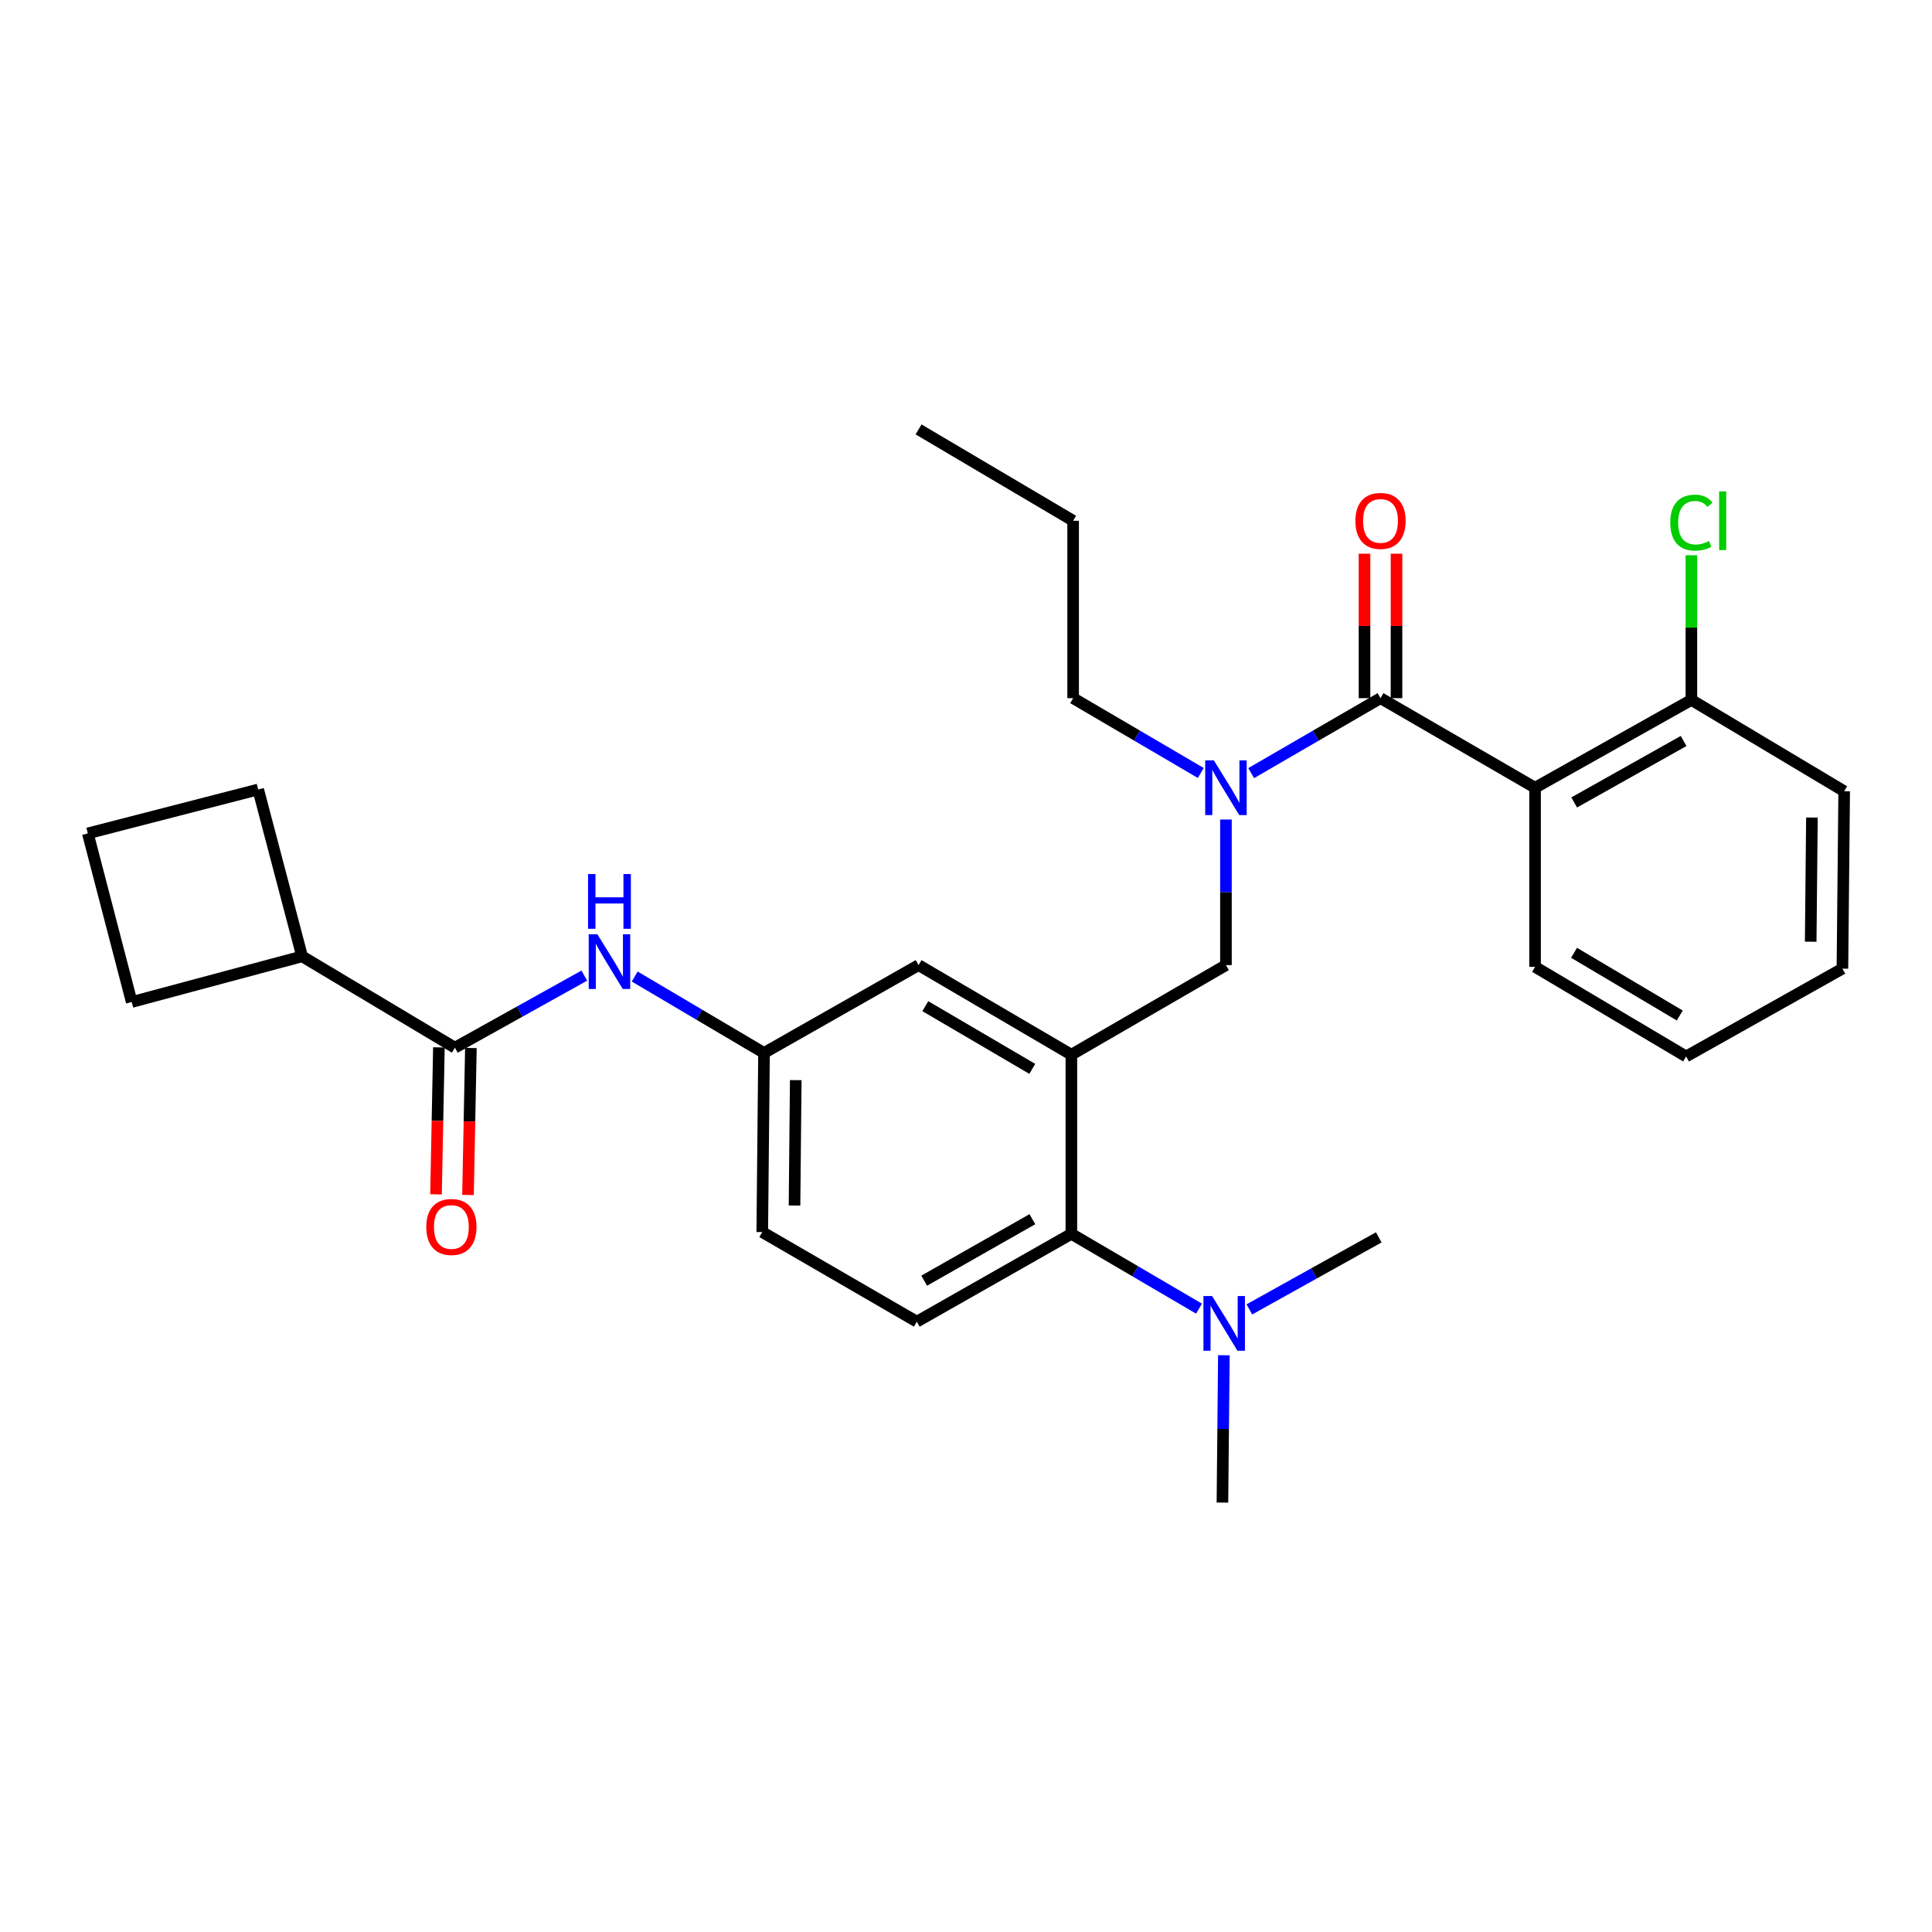 <?xml version='1.0' encoding='iso-8859-1'?>
<svg version='1.1' baseProfile='full'
              xmlns='http://www.w3.org/2000/svg'
                      xmlns:rdkit='http://www.rdkit.org/xml'
                      xmlns:xlink='http://www.w3.org/1999/xlink'
                  xml:space='preserve'
width='1000px' height='1000px' viewBox='0 0 1000 1000'>
<!-- END OF HEADER -->
<rect style='opacity:1.0;fill:#FFFFFF;stroke:none' width='1000' height='1000' x='0' y='0'> </rect>
<path class='bond-0' d='M 302.426,504.983 L 268.941,523.63' style='fill:none;fill-rule:evenodd;stroke:#0000FF;stroke-width:6px;stroke-linecap:butt;stroke-linejoin:miter;stroke-opacity:1' />
<path class='bond-0' d='M 268.941,523.63 L 235.456,542.277' style='fill:none;fill-rule:evenodd;stroke:#000000;stroke-width:6px;stroke-linecap:butt;stroke-linejoin:miter;stroke-opacity:1' />
<path class='bond-1' d='M 328.518,505.447 L 361.986,525.223' style='fill:none;fill-rule:evenodd;stroke:#0000FF;stroke-width:6px;stroke-linecap:butt;stroke-linejoin:miter;stroke-opacity:1' />
<path class='bond-1' d='M 361.986,525.223 L 395.454,545' style='fill:none;fill-rule:evenodd;stroke:#000000;stroke-width:6px;stroke-linecap:butt;stroke-linejoin:miter;stroke-opacity:1' />
<path class='bond-2' d='M 156.368,495.004 L 133.633,408.638' style='fill:none;fill-rule:evenodd;stroke:#000000;stroke-width:6px;stroke-linecap:butt;stroke-linejoin:miter;stroke-opacity:1' />
<path class='bond-3' d='M 156.368,495.004 L 68.18,518.64' style='fill:none;fill-rule:evenodd;stroke:#000000;stroke-width:6px;stroke-linecap:butt;stroke-linejoin:miter;stroke-opacity:1' />
<path class='bond-4' d='M 156.368,495.004 L 235.456,542.277' style='fill:none;fill-rule:evenodd;stroke:#000000;stroke-width:6px;stroke-linecap:butt;stroke-linejoin:miter;stroke-opacity:1' />
<path class='bond-5' d='M 227.177,542.114 L 226.429,580.156' style='fill:none;fill-rule:evenodd;stroke:#000000;stroke-width:6px;stroke-linecap:butt;stroke-linejoin:miter;stroke-opacity:1' />
<path class='bond-5' d='M 226.429,580.156 L 225.682,618.199' style='fill:none;fill-rule:evenodd;stroke:#FF0000;stroke-width:6px;stroke-linecap:butt;stroke-linejoin:miter;stroke-opacity:1' />
<path class='bond-5' d='M 243.735,542.439 L 242.987,580.482' style='fill:none;fill-rule:evenodd;stroke:#000000;stroke-width:6px;stroke-linecap:butt;stroke-linejoin:miter;stroke-opacity:1' />
<path class='bond-5' d='M 242.987,580.482 L 242.24,618.524' style='fill:none;fill-rule:evenodd;stroke:#FF0000;stroke-width:6px;stroke-linecap:butt;stroke-linejoin:miter;stroke-opacity:1' />
<path class='bond-6' d='M 45.455,431.364 L 68.18,518.64' style='fill:none;fill-rule:evenodd;stroke:#000000;stroke-width:6px;stroke-linecap:butt;stroke-linejoin:miter;stroke-opacity:1' />
<path class='bond-7' d='M 45.455,431.364 L 133.633,408.638' style='fill:none;fill-rule:evenodd;stroke:#000000;stroke-width:6px;stroke-linecap:butt;stroke-linejoin:miter;stroke-opacity:1' />
<path class='bond-8' d='M 794.547,407.727 L 875.457,362.277' style='fill:none;fill-rule:evenodd;stroke:#000000;stroke-width:6px;stroke-linecap:butt;stroke-linejoin:miter;stroke-opacity:1' />
<path class='bond-8' d='M 814.795,415.349 L 871.432,383.533' style='fill:none;fill-rule:evenodd;stroke:#000000;stroke-width:6px;stroke-linecap:butt;stroke-linejoin:miter;stroke-opacity:1' />
<path class='bond-9' d='M 794.547,407.727 L 794.547,500.451' style='fill:none;fill-rule:evenodd;stroke:#000000;stroke-width:6px;stroke-linecap:butt;stroke-linejoin:miter;stroke-opacity:1' />
<path class='bond-10' d='M 794.547,407.727 L 714.548,361.366' style='fill:none;fill-rule:evenodd;stroke:#000000;stroke-width:6px;stroke-linecap:butt;stroke-linejoin:miter;stroke-opacity:1' />
<path class='bond-11' d='M 634.549,424.183 L 634.549,461.866' style='fill:none;fill-rule:evenodd;stroke:#0000FF;stroke-width:6px;stroke-linecap:butt;stroke-linejoin:miter;stroke-opacity:1' />
<path class='bond-11' d='M 634.549,461.866 L 634.549,499.549' style='fill:none;fill-rule:evenodd;stroke:#000000;stroke-width:6px;stroke-linecap:butt;stroke-linejoin:miter;stroke-opacity:1' />
<path class='bond-12' d='M 647.601,400.164 L 681.075,380.765' style='fill:none;fill-rule:evenodd;stroke:#0000FF;stroke-width:6px;stroke-linecap:butt;stroke-linejoin:miter;stroke-opacity:1' />
<path class='bond-12' d='M 681.075,380.765 L 714.548,361.366' style='fill:none;fill-rule:evenodd;stroke:#000000;stroke-width:6px;stroke-linecap:butt;stroke-linejoin:miter;stroke-opacity:1' />
<path class='bond-13' d='M 621.517,400.089 L 588.485,380.727' style='fill:none;fill-rule:evenodd;stroke:#0000FF;stroke-width:6px;stroke-linecap:butt;stroke-linejoin:miter;stroke-opacity:1' />
<path class='bond-13' d='M 588.485,380.727 L 555.452,361.366' style='fill:none;fill-rule:evenodd;stroke:#000000;stroke-width:6px;stroke-linecap:butt;stroke-linejoin:miter;stroke-opacity:1' />
<path class='bond-14' d='M 722.829,361.366 L 722.829,323.983' style='fill:none;fill-rule:evenodd;stroke:#000000;stroke-width:6px;stroke-linecap:butt;stroke-linejoin:miter;stroke-opacity:1' />
<path class='bond-14' d='M 722.829,323.983 L 722.829,286.599' style='fill:none;fill-rule:evenodd;stroke:#FF0000;stroke-width:6px;stroke-linecap:butt;stroke-linejoin:miter;stroke-opacity:1' />
<path class='bond-14' d='M 706.268,361.366 L 706.268,323.983' style='fill:none;fill-rule:evenodd;stroke:#000000;stroke-width:6px;stroke-linecap:butt;stroke-linejoin:miter;stroke-opacity:1' />
<path class='bond-14' d='M 706.268,323.983 L 706.268,286.599' style='fill:none;fill-rule:evenodd;stroke:#FF0000;stroke-width:6px;stroke-linecap:butt;stroke-linejoin:miter;stroke-opacity:1' />
<path class='bond-15' d='M 875.457,362.277 L 875.457,324.839' style='fill:none;fill-rule:evenodd;stroke:#000000;stroke-width:6px;stroke-linecap:butt;stroke-linejoin:miter;stroke-opacity:1' />
<path class='bond-15' d='M 875.457,324.839 L 875.457,287.402' style='fill:none;fill-rule:evenodd;stroke:#00CC00;stroke-width:6px;stroke-linecap:butt;stroke-linejoin:miter;stroke-opacity:1' />
<path class='bond-16' d='M 875.457,362.277 L 954.545,409.549' style='fill:none;fill-rule:evenodd;stroke:#000000;stroke-width:6px;stroke-linecap:butt;stroke-linejoin:miter;stroke-opacity:1' />
<path class='bond-17' d='M 555.452,361.366 L 555.452,269.544' style='fill:none;fill-rule:evenodd;stroke:#000000;stroke-width:6px;stroke-linecap:butt;stroke-linejoin:miter;stroke-opacity:1' />
<path class='bond-18' d='M 634.549,499.549 L 554.541,545.911' style='fill:none;fill-rule:evenodd;stroke:#000000;stroke-width:6px;stroke-linecap:butt;stroke-linejoin:miter;stroke-opacity:1' />
<path class='bond-19' d='M 555.452,269.544 L 475.453,222.271' style='fill:none;fill-rule:evenodd;stroke:#000000;stroke-width:6px;stroke-linecap:butt;stroke-linejoin:miter;stroke-opacity:1' />
<path class='bond-20' d='M 632.728,777.729 L 633.102,739.602' style='fill:none;fill-rule:evenodd;stroke:#000000;stroke-width:6px;stroke-linecap:butt;stroke-linejoin:miter;stroke-opacity:1' />
<path class='bond-20' d='M 633.102,739.602 L 633.477,701.474' style='fill:none;fill-rule:evenodd;stroke:#0000FF;stroke-width:6px;stroke-linecap:butt;stroke-linejoin:miter;stroke-opacity:1' />
<path class='bond-21' d='M 646.667,677.742 L 680.152,659.099' style='fill:none;fill-rule:evenodd;stroke:#0000FF;stroke-width:6px;stroke-linecap:butt;stroke-linejoin:miter;stroke-opacity:1' />
<path class='bond-21' d='M 680.152,659.099 L 713.637,640.456' style='fill:none;fill-rule:evenodd;stroke:#000000;stroke-width:6px;stroke-linecap:butt;stroke-linejoin:miter;stroke-opacity:1' />
<path class='bond-22' d='M 620.606,677.358 L 587.574,657.996' style='fill:none;fill-rule:evenodd;stroke:#0000FF;stroke-width:6px;stroke-linecap:butt;stroke-linejoin:miter;stroke-opacity:1' />
<path class='bond-22' d='M 587.574,657.996 L 554.541,638.634' style='fill:none;fill-rule:evenodd;stroke:#000000;stroke-width:6px;stroke-linecap:butt;stroke-linejoin:miter;stroke-opacity:1' />
<path class='bond-23' d='M 395.454,545 L 394.543,637.723' style='fill:none;fill-rule:evenodd;stroke:#000000;stroke-width:6px;stroke-linecap:butt;stroke-linejoin:miter;stroke-opacity:1' />
<path class='bond-23' d='M 411.877,559.071 L 411.24,623.978' style='fill:none;fill-rule:evenodd;stroke:#000000;stroke-width:6px;stroke-linecap:butt;stroke-linejoin:miter;stroke-opacity:1' />
<path class='bond-24' d='M 395.454,545 L 475.453,499.549' style='fill:none;fill-rule:evenodd;stroke:#000000;stroke-width:6px;stroke-linecap:butt;stroke-linejoin:miter;stroke-opacity:1' />
<path class='bond-25' d='M 394.543,637.723 L 474.542,684.094' style='fill:none;fill-rule:evenodd;stroke:#000000;stroke-width:6px;stroke-linecap:butt;stroke-linejoin:miter;stroke-opacity:1' />
<path class='bond-26' d='M 474.542,684.094 L 554.541,638.634' style='fill:none;fill-rule:evenodd;stroke:#000000;stroke-width:6px;stroke-linecap:butt;stroke-linejoin:miter;stroke-opacity:1' />
<path class='bond-26' d='M 478.36,662.877 L 534.359,631.055' style='fill:none;fill-rule:evenodd;stroke:#000000;stroke-width:6px;stroke-linecap:butt;stroke-linejoin:miter;stroke-opacity:1' />
<path class='bond-27' d='M 554.541,638.634 L 554.541,545.911' style='fill:none;fill-rule:evenodd;stroke:#000000;stroke-width:6px;stroke-linecap:butt;stroke-linejoin:miter;stroke-opacity:1' />
<path class='bond-28' d='M 554.541,545.911 L 475.453,499.549' style='fill:none;fill-rule:evenodd;stroke:#000000;stroke-width:6px;stroke-linecap:butt;stroke-linejoin:miter;stroke-opacity:1' />
<path class='bond-28' d='M 534.303,553.244 L 478.941,520.791' style='fill:none;fill-rule:evenodd;stroke:#000000;stroke-width:6px;stroke-linecap:butt;stroke-linejoin:miter;stroke-opacity:1' />
<path class='bond-29' d='M 794.547,500.451 L 872.725,546.822' style='fill:none;fill-rule:evenodd;stroke:#000000;stroke-width:6px;stroke-linecap:butt;stroke-linejoin:miter;stroke-opacity:1' />
<path class='bond-29' d='M 814.723,493.163 L 869.447,525.622' style='fill:none;fill-rule:evenodd;stroke:#000000;stroke-width:6px;stroke-linecap:butt;stroke-linejoin:miter;stroke-opacity:1' />
<path class='bond-30' d='M 954.545,409.549 L 953.635,501.362' style='fill:none;fill-rule:evenodd;stroke:#000000;stroke-width:6px;stroke-linecap:butt;stroke-linejoin:miter;stroke-opacity:1' />
<path class='bond-30' d='M 937.849,423.157 L 937.211,487.426' style='fill:none;fill-rule:evenodd;stroke:#000000;stroke-width:6px;stroke-linecap:butt;stroke-linejoin:miter;stroke-opacity:1' />
<path class='bond-31' d='M 872.725,546.822 L 953.635,501.362' style='fill:none;fill-rule:evenodd;stroke:#000000;stroke-width:6px;stroke-linecap:butt;stroke-linejoin:miter;stroke-opacity:1' />
<path  class='atom-0' d='M 309.195 483.567
L 318.475 498.567
Q 319.395 500.047, 320.875 502.727
Q 322.355 505.407, 322.435 505.567
L 322.435 483.567
L 326.195 483.567
L 326.195 511.887
L 322.315 511.887
L 312.355 495.487
Q 311.195 493.567, 309.955 491.367
Q 308.755 489.167, 308.395 488.487
L 308.395 511.887
L 304.715 511.887
L 304.715 483.567
L 309.195 483.567
' fill='#0000FF'/>
<path  class='atom-0' d='M 304.375 452.415
L 308.215 452.415
L 308.215 464.455
L 322.695 464.455
L 322.695 452.415
L 326.535 452.415
L 326.535 480.735
L 322.695 480.735
L 322.695 467.655
L 308.215 467.655
L 308.215 480.735
L 304.375 480.735
L 304.375 452.415
' fill='#0000FF'/>
<path  class='atom-3' d='M 220.634 635.08
Q 220.634 628.28, 223.994 624.48
Q 227.354 620.68, 233.634 620.68
Q 239.914 620.68, 243.274 624.48
Q 246.634 628.28, 246.634 635.08
Q 246.634 641.96, 243.234 645.88
Q 239.834 649.76, 233.634 649.76
Q 227.394 649.76, 223.994 645.88
Q 220.634 642, 220.634 635.08
M 233.634 646.56
Q 237.954 646.56, 240.274 643.68
Q 242.634 640.76, 242.634 635.08
Q 242.634 629.52, 240.274 626.72
Q 237.954 623.88, 233.634 623.88
Q 229.314 623.88, 226.954 626.68
Q 224.634 629.48, 224.634 635.08
Q 224.634 640.8, 226.954 643.68
Q 229.314 646.56, 233.634 646.56
' fill='#FF0000'/>
<path  class='atom-6' d='M 628.289 393.567
L 637.569 408.567
Q 638.489 410.047, 639.969 412.727
Q 641.449 415.407, 641.529 415.567
L 641.529 393.567
L 645.289 393.567
L 645.289 421.887
L 641.409 421.887
L 631.449 405.487
Q 630.289 403.567, 629.049 401.367
Q 627.849 399.167, 627.489 398.487
L 627.489 421.887
L 623.809 421.887
L 623.809 393.567
L 628.289 393.567
' fill='#0000FF'/>
<path  class='atom-8' d='M 701.548 269.624
Q 701.548 262.824, 704.908 259.024
Q 708.268 255.224, 714.548 255.224
Q 720.828 255.224, 724.188 259.024
Q 727.548 262.824, 727.548 269.624
Q 727.548 276.504, 724.148 280.424
Q 720.748 284.304, 714.548 284.304
Q 708.308 284.304, 704.908 280.424
Q 701.548 276.544, 701.548 269.624
M 714.548 281.104
Q 718.868 281.104, 721.188 278.224
Q 723.548 275.304, 723.548 269.624
Q 723.548 264.064, 721.188 261.264
Q 718.868 258.424, 714.548 258.424
Q 710.228 258.424, 707.868 261.224
Q 705.548 264.024, 705.548 269.624
Q 705.548 275.344, 707.868 278.224
Q 710.228 281.104, 714.548 281.104
' fill='#FF0000'/>
<path  class='atom-10' d='M 864.537 270.524
Q 864.537 263.484, 867.817 259.804
Q 871.137 256.084, 877.417 256.084
Q 883.257 256.084, 886.377 260.204
L 883.737 262.364
Q 881.457 259.364, 877.417 259.364
Q 873.137 259.364, 870.857 262.244
Q 868.617 265.084, 868.617 270.524
Q 868.617 276.124, 870.937 279.004
Q 873.297 281.884, 877.857 281.884
Q 880.977 281.884, 884.617 280.004
L 885.737 283.004
Q 884.257 283.964, 882.017 284.524
Q 879.777 285.084, 877.297 285.084
Q 871.137 285.084, 867.817 281.324
Q 864.537 277.564, 864.537 270.524
' fill='#00CC00'/>
<path  class='atom-10' d='M 889.817 254.364
L 893.497 254.364
L 893.497 284.724
L 889.817 284.724
L 889.817 254.364
' fill='#00CC00'/>
<path  class='atom-15' d='M 627.378 670.836
L 636.658 685.836
Q 637.578 687.316, 639.058 689.996
Q 640.538 692.676, 640.618 692.836
L 640.618 670.836
L 644.378 670.836
L 644.378 699.156
L 640.498 699.156
L 630.538 682.756
Q 629.378 680.836, 628.138 678.636
Q 626.938 676.436, 626.578 675.756
L 626.578 699.156
L 622.898 699.156
L 622.898 670.836
L 627.378 670.836
' fill='#0000FF'/>
</svg>
